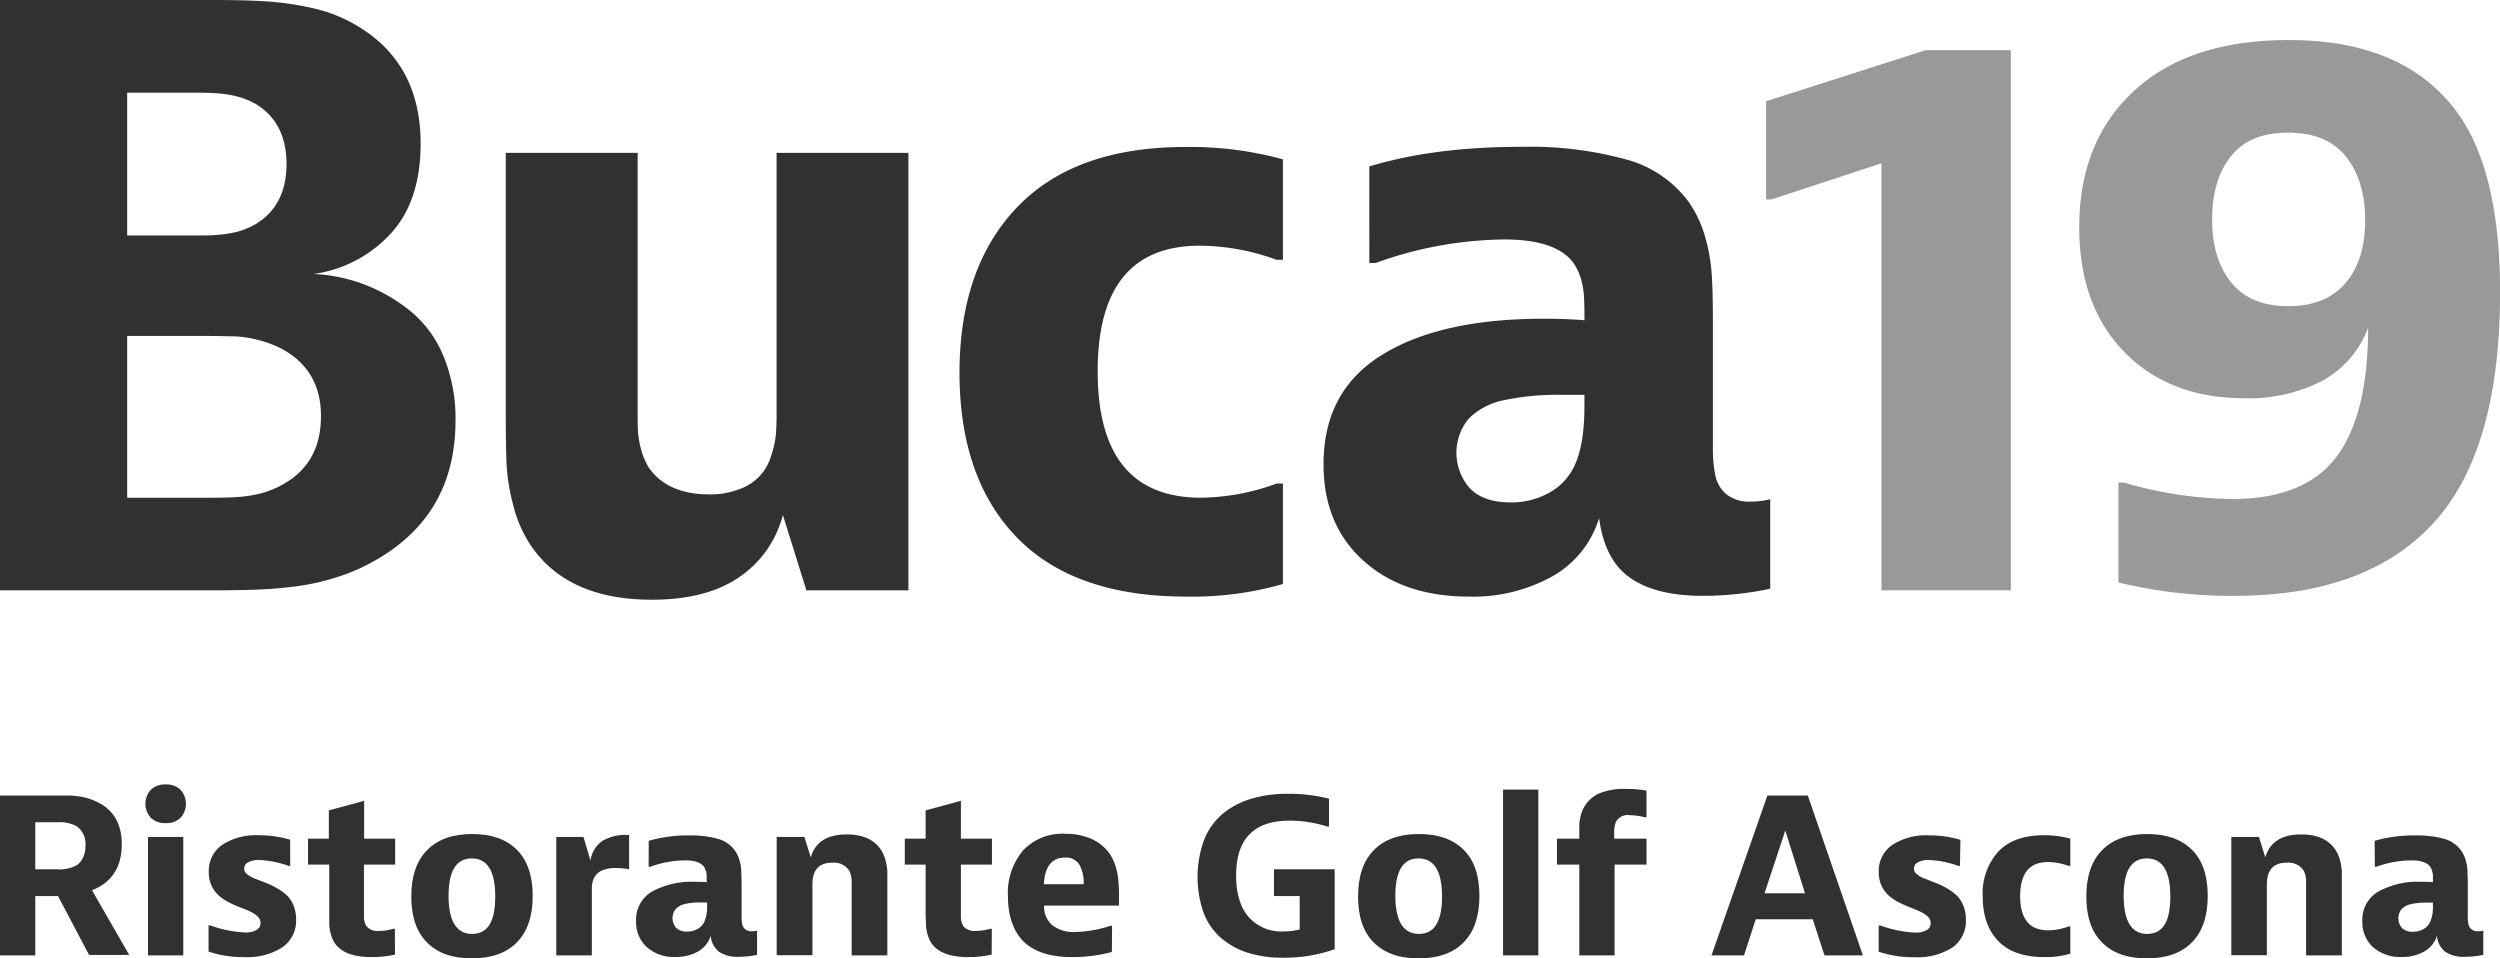 <svg xmlns="http://www.w3.org/2000/svg" viewBox="0 0 425.2 163"><defs><style>.cls-1{fill:#313131;}.cls-2{fill:#999999;}</style></defs><g id="Livello_2" data-name="Livello 2"><g id="Livello_1-2" data-name="Livello 1"><path class="cls-1" d="M36.45,0q5.61,0,9.34.27a50.2,50.2,0,0,1,7.75,1.2A25.13,25.13,0,0,1,61,4.54q10.54,6.41,10.54,19.89,0,9.88-5.2,15.42a21.86,21.86,0,0,1-13,6.75,27.74,27.74,0,0,1,9,1.93A28.7,28.7,0,0,1,70,53.07a19.53,19.53,0,0,1,5.47,7.61,27.67,27.67,0,0,1,2,10.88q0,15.63-13,23.37A33.09,33.09,0,0,1,57.81,98a38.54,38.54,0,0,1-7.08,1.67q-3.46.47-6.67.6c-2.14.09-4.85.13-8.15.13H0V0ZM21.63,40.05H33.24c1.52,0,2.85,0,4-.13a17.81,17.81,0,0,0,3.2-.53,13.53,13.53,0,0,0,2.94-1.21Q48.73,35,48.73,27.9T43.39,17.62a13.63,13.63,0,0,0-3-1.2,19.38,19.38,0,0,0-3.21-.53c-1.11-.09-2.42-.13-3.94-.13H21.63Zm0,44.6H36.32c1.69,0,3.15-.05,4.4-.14a21.19,21.19,0,0,0,3.87-.66,15.84,15.84,0,0,0,4-1.74q6-3.6,6-11.35T48.06,59.41a17.94,17.94,0,0,0-4.2-1.6,19.43,19.43,0,0,0-3.81-.6c-1.06,0-2.67-.07-4.8-.07H21.63Z"/><path class="cls-1" d="M137.15,100.4l-4-12.82a18.24,18.24,0,0,1-7.48,10.62q-5.59,3.81-14.82,3.8-14.28,0-20.56-9.21a21.7,21.7,0,0,1-3-6.87,35.1,35.1,0,0,1-1.14-7c-.08-2-.13-5.12-.13-9.22V26h22.43v43.8c0,1.6,0,2.82.07,3.67a14.53,14.53,0,0,0,.53,3,11.55,11.55,0,0,0,1.4,3.21q3.21,4.4,10.15,4.4a13.46,13.46,0,0,0,5.27-.93,8.45,8.45,0,0,0,5.28-5.61,15.91,15.91,0,0,0,.8-3.54c.09-1,.13-2.16.13-3.4V26H154.5V100.4Z"/><path class="cls-1" d="M218.2,99.33a55.91,55.91,0,0,1-16.42,2.14q-19,0-28.77-10t-9.82-28q0-18,9.82-28.24T201.65,25A59.36,59.36,0,0,1,218.2,27.1V44.19h-1.07a38.51,38.51,0,0,0-13.08-2.4q-17.36,0-17.36,21.36t17.36,21.5a38.29,38.29,0,0,0,13.08-2.41h1.07Z"/><path class="cls-1" d="M232.89,28.31q11-3.35,26-3.34a62,62,0,0,1,17.62,2.13,19.5,19.5,0,0,1,10.68,7.21A19.81,19.81,0,0,1,290,40.25a30.32,30.32,0,0,1,1.13,6.41c.14,2.09.2,4.79.2,8.08V76.5a22.38,22.38,0,0,0,.4,4.28,5.69,5.69,0,0,0,1.87,3.27,6.17,6.17,0,0,0,4.14,1.26,13.58,13.58,0,0,0,3.34-.4v15.22a55.36,55.36,0,0,1-11.48,1.21q-8,0-12.35-3.07c-2.9-2-4.65-5.43-5.28-10.15A17,17,0,0,1,264.07,98a27.75,27.75,0,0,1-14.22,3.47q-11.22,0-18-6.14t-6.74-16.42q0-12.42,9.95-18.56t27.43-6.14q4,0,7,.26c0-2.22-.05-3.78-.14-4.67a12.63,12.63,0,0,0-.53-2.6,9.87,9.87,0,0,0-1.2-2.47q-2.94-4-11.75-4a65.73,65.73,0,0,0-21.9,4h-1.07Zm17.16,54.8q2.34,2.34,6.88,2.34a13.12,13.12,0,0,0,6.47-1.6,10,10,0,0,0,4.21-4.28q1.86-3.6,1.87-10.41v-2h-3.74a43.89,43.89,0,0,0-10.08.93,11.62,11.62,0,0,0-5.88,3.14,9.11,9.11,0,0,0,.27,11.88Z"/><path class="cls-2" d="M320,100.4V27.77l-18.69,6.14h-.93V17.22l27.1-8.68H342V100.4Z"/><path class="cls-2" d="M363,15.42q9.34-8.61,26.3-8.61Q409,6.81,418,19.23q7.2,10,7.21,30.44,0,27-11.35,39.32T380.2,101.34a82.06,82.06,0,0,1-19.89-2.27v-17h.93a67.71,67.71,0,0,0,18.43,2.8q12.29,0,17.69-7.14t5.41-22a17,17,0,0,1-7.88,9.08,27.28,27.28,0,0,1-13.08,2.93q-12.82,0-20.5-7.87t-7.67-21.23Q353.64,24,363,15.42Zm36,11.22q-3.27-4.08-9.81-4.08t-9.68,3.94q-3.27,3.95-3.27,10.88,0,6.67,3.27,10.69t9.68,4q6.41,0,9.75-3.94t3.33-10.75Q402.23,30.71,399,26.64Z"/><path class="cls-1" d="M6,152.4v10.09H0V135.3H9.76c.77,0,1.44,0,2,0a16.07,16.07,0,0,1,1.84.18,9.3,9.3,0,0,1,2,.52,11.23,11.23,0,0,1,2,1q3.11,2.13,3.11,6.61,0,5.79-5.06,7.81l6.33,11H15.15L9.87,152.4Zm0-4.55H9.76a6,6,0,0,0,3.29-.69,3.12,3.12,0,0,0,1.07-1.3,4.51,4.51,0,0,0,.42-2,3.75,3.75,0,0,0-1.49-3.33,6.21,6.21,0,0,0-3.29-.68H6Z"/><path class="cls-1" d="M25.66,139.1a3.54,3.54,0,0,1,0-4.78,3.49,3.49,0,0,1,2.53-.9,3.43,3.43,0,0,1,2.51.9,3.56,3.56,0,0,1,0,4.78,3.48,3.48,0,0,1-2.55.9A3.43,3.43,0,0,1,25.66,139.1Zm5.51,3.25v20.14h-6V142.35Z"/><path class="cls-1" d="M49.36,147.27h-.29a16.48,16.48,0,0,0-5-1,3.6,3.6,0,0,0-1.9.41,1.17,1.17,0,0,0-.14,2,4.55,4.55,0,0,0,1.26.73l1.72.66a15.78,15.78,0,0,1,1.88.87,9.51,9.51,0,0,1,1.72,1.18,4.86,4.86,0,0,1,1.27,1.77,6.21,6.21,0,0,1,.48,2.51A5.5,5.5,0,0,1,48,161.14a11.15,11.15,0,0,1-6.53,1.64,18.1,18.1,0,0,1-6-.94v-4.45h.29a19.71,19.71,0,0,0,5.9,1.2,3.58,3.58,0,0,0,2-.44,1.31,1.31,0,0,0,.65-1.15,1.5,1.5,0,0,0-.48-1.12,4.75,4.75,0,0,0-1.27-.84c-.52-.24-1.09-.48-1.72-.72s-1.25-.52-1.88-.83a8,8,0,0,1-1.71-1.14A5.25,5.25,0,0,1,36,150.67a5.31,5.31,0,0,1-.49-2.35,5.38,5.38,0,0,1,2.26-4.61A10.48,10.48,0,0,1,44,142.06a18.06,18.06,0,0,1,5.35.76Z"/><path class="cls-1" d="M67.18,162.35a17.27,17.27,0,0,1-4,.43c-3.08,0-5.17-.79-6.25-2.38a5.36,5.36,0,0,1-.65-1.47,7.92,7.92,0,0,1-.28-1.64c0-.58,0-1.31,0-2.17v-8.07H52.39v-4.41h3.54v-4.81l6-1.63v6.44h5.28v4.41H61.9v7.88c0,.44,0,.8,0,1.09a3.44,3.44,0,0,0,.12.81,2.42,2.42,0,0,0,.29.67,2.38,2.38,0,0,0,2.1.83,8.72,8.72,0,0,0,2.46-.36h.29Z"/><path class="cls-1" d="M72.65,160.32c-1.8-1.78-2.7-4.4-2.7-7.84s.9-6.08,2.7-7.9,4.34-2.73,7.64-2.73,5.82.89,7.61,2.67,2.7,4.4,2.7,7.85-.89,6.08-2.68,7.9S83.58,163,80.26,163,74.44,162.11,72.65,160.32Zm11.58-7.84q0-6.48-4-6.48c-2.63,0-3.94,2.13-3.94,6.37s1.32,6.47,4,6.47S84.23,156.72,84.23,152.48Z"/><path class="cls-1" d="M107,147.85a12.94,12.94,0,0,0-2.35-.22,6.64,6.64,0,0,0-1.48.16,4.2,4.2,0,0,0-1.08.42,2.48,2.48,0,0,0-.71.6,2.88,2.88,0,0,0-.41.67,3,3,0,0,0-.22.7,4.82,4.82,0,0,0-.09.74c0,.24,0,.51,0,.8v10.77H94.61V142.35h4.62l1.2,4a4.86,4.86,0,0,1,2.06-3.35,7.7,7.7,0,0,1,4.08-1H107Z"/><path class="cls-1" d="M110.34,143a24,24,0,0,1,7-.91,17,17,0,0,1,4.77.58,5.31,5.31,0,0,1,2.89,2,5.42,5.42,0,0,1,.76,1.61,7.77,7.77,0,0,1,.31,1.74c0,.57.06,1.29.06,2.19V156a6.11,6.11,0,0,0,.1,1.16,1.54,1.54,0,0,0,.51.88,1.65,1.65,0,0,0,1.12.35,3.76,3.76,0,0,0,.9-.11v4.12a14.85,14.85,0,0,1-3.1.33,5.7,5.7,0,0,1-3.35-.84,3.78,3.78,0,0,1-1.43-2.74,4.62,4.62,0,0,1-2.15,2.67,7.47,7.47,0,0,1-3.85.94,6.91,6.91,0,0,1-4.86-1.66,5.72,5.72,0,0,1-1.83-4.45,5.5,5.5,0,0,1,2.69-5,14.13,14.13,0,0,1,7.43-1.67c.73,0,1.35,0,1.88.07q0-.9,0-1.26a2.9,2.9,0,0,0-.15-.71,2.73,2.73,0,0,0-.32-.67q-.8-1.08-3.18-1.08a17.83,17.83,0,0,0-5.93,1.08h-.29ZM115,157.81a2.56,2.56,0,0,0,1.87.63,3.52,3.52,0,0,0,1.75-.43,2.71,2.71,0,0,0,1.14-1.16,6.24,6.24,0,0,0,.5-2.82v-.54h-1a11.84,11.84,0,0,0-2.73.25,3.2,3.2,0,0,0-1.59.85,2.48,2.48,0,0,0,.07,3.22Z"/><path class="cls-1" d="M136.81,142.35l1.09,3.47c.75-2.6,2.78-3.9,6.11-3.9,2.7,0,4.63.85,5.79,2.57a5.81,5.81,0,0,1,.81,1.84,9.71,9.71,0,0,1,.31,1.86c0,.54,0,1.37,0,2.48v11.82h-6.07V150.63c0-.43,0-.76,0-1a4.16,4.16,0,0,0-.15-.84,2.7,2.7,0,0,0-.37-.86,3.1,3.1,0,0,0-2.79-1.2q-3.36,0-3.36,3.66v12.07h-6.08V142.35Z"/><path class="cls-1" d="M168.66,162.35a17.27,17.27,0,0,1-4,.43c-3.08,0-5.17-.79-6.25-2.38a5.36,5.36,0,0,1-.65-1.47,7.3,7.3,0,0,1-.27-1.64c0-.58-.06-1.31-.06-2.17v-8.07h-3.54v-4.41h3.54v-4.81l6-1.63v6.44h5.28v4.41h-5.28v7.88c0,.44,0,.8,0,1.09a3.44,3.44,0,0,0,.12.81,2.76,2.76,0,0,0,.29.67,2.38,2.38,0,0,0,2.1.83,8.72,8.72,0,0,0,2.46-.36h.29Z"/><path class="cls-1" d="M189.11,161.91a25.5,25.5,0,0,1-6.76.87c-3.57,0-6.25-.82-8.06-2.46s-2.86-4.38-2.86-7.88a11.23,11.23,0,0,1,2.55-7.77,9.16,9.16,0,0,1,7.22-2.86,10.76,10.76,0,0,1,4.5.9,7.55,7.55,0,0,1,3.13,2.64,8.93,8.93,0,0,1,.88,1.9,9.55,9.55,0,0,1,.45,2.08c.08.7.12,1.38.15,2s0,1.56,0,2.7H177.58a4.14,4.14,0,0,0,1.36,3.29,5.78,5.78,0,0,0,3.92,1.19,20.42,20.42,0,0,0,6-1.05h.28Zm-4.8-11.53a6.25,6.25,0,0,0-.75-3.35,2.65,2.65,0,0,0-2.44-1.17c-2.21,0-3.41,1.51-3.58,4.52Z"/><path class="cls-1" d="M227,147.85v13.59a25.55,25.55,0,0,1-8.78,1.45,19.81,19.81,0,0,1-5.93-.83,13,13,0,0,1-4.58-2.5,10.69,10.69,0,0,1-3-4.32,18.47,18.47,0,0,1,.07-12.36,11.1,11.1,0,0,1,3.13-4.43,13.68,13.68,0,0,1,4.82-2.57,21.3,21.3,0,0,1,6.31-.87,27.44,27.44,0,0,1,7,.83v4.74h-.29a21.21,21.21,0,0,0-6.43-1q-9.07,0-9.08,9.29,0,4.63,2.13,7.09a7.41,7.41,0,0,0,5.9,2.46,11.81,11.81,0,0,0,2.78-.33V152.4h-4.37v-4.55Z"/><path class="cls-1" d="M233.67,160.32c-1.8-1.78-2.69-4.4-2.69-7.84s.89-6.08,2.69-7.9,4.35-2.73,7.65-2.73,5.81.89,7.61,2.67,2.69,4.4,2.69,7.85-.89,6.08-2.67,7.9-4.34,2.73-7.67,2.73S235.47,162.11,233.67,160.32Zm11.59-7.84q0-6.48-4-6.48c-2.63,0-3.94,2.13-3.94,6.37s1.33,6.47,4,6.47S245.26,156.72,245.26,152.48Z"/><path class="cls-1" d="M261.64,134.29v28.2h-6v-28.2Z"/><path class="cls-1" d="M274.61,147.05v15.44h-6V147.05h-3.8v-4.41h3.8v-.94q0-1,0-1.59a8,8,0,0,1,.24-1.39,5.58,5.58,0,0,1,3.14-3.78,11.08,11.08,0,0,1,4.61-.76,18.72,18.72,0,0,1,3.44.29V139h-.29a11.64,11.64,0,0,0-2.64-.36,2.26,2.26,0,0,0-2.24,1.08,4.54,4.54,0,0,0-.33,1.92v1h5.5v4.41Z"/><path class="cls-1" d="M310.31,162.49l-2-6.14h-9.69l-2,6.14h-5.53l9.51-27.19h6.87l9.37,27.19Zm-10.2-10.56H307l-3.36-10.66Z"/><path class="cls-1" d="M333.35,147.27h-.29a16.48,16.48,0,0,0-5-1,3.54,3.54,0,0,0-1.89.41,1.17,1.17,0,0,0-.15,2,4.61,4.61,0,0,0,1.27.73l1.71.66a15.08,15.08,0,0,1,1.88.87,9.51,9.51,0,0,1,1.72,1.18,4.86,4.86,0,0,1,1.27,1.77,6.21,6.21,0,0,1,.49,2.51,5.51,5.51,0,0,1-2.3,4.76,11.15,11.15,0,0,1-6.53,1.64,18.1,18.1,0,0,1-6-.94v-4.45h.29a19.71,19.71,0,0,0,5.9,1.2,3.64,3.64,0,0,0,2-.44,1.33,1.33,0,0,0,.65-1.15,1.51,1.51,0,0,0-.49-1.12,4.75,4.75,0,0,0-1.27-.84c-.51-.24-1.09-.48-1.71-.72s-1.26-.52-1.88-.83a8,8,0,0,1-1.72-1.14,5.25,5.25,0,0,1-1.27-1.68,5.45,5.45,0,0,1-.49-2.35,5.38,5.38,0,0,1,2.26-4.61,10.48,10.48,0,0,1,6.28-1.65,18.06,18.06,0,0,1,5.35.76Z"/><path class="cls-1" d="M352.12,162.2a15,15,0,0,1-4.44.58q-5.15,0-7.8-2.71t-2.66-7.59a10.58,10.58,0,0,1,2.66-7.65q2.65-2.78,7.76-2.77a16.22,16.22,0,0,1,4.48.58v4.63h-.29a10.46,10.46,0,0,0-3.54-.65q-4.69,0-4.7,5.78t4.7,5.83a10.24,10.24,0,0,0,3.54-.66h.29Z"/><path class="cls-1" d="M357.54,160.32c-1.8-1.78-2.7-4.4-2.7-7.84s.9-6.08,2.7-7.9,4.34-2.73,7.64-2.73,5.82.89,7.62,2.67,2.69,4.4,2.69,7.85-.89,6.08-2.68,7.9-4.34,2.73-7.66,2.73S359.33,162.11,357.54,160.32Zm11.59-7.84q0-6.48-4-6.48c-2.63,0-3.94,2.13-3.94,6.37s1.32,6.47,4,6.47S369.13,156.72,369.13,152.48Z"/><path class="cls-1" d="M384.2,142.35l1.08,3.47q1.13-3.9,6.11-3.9c2.7,0,4.63.85,5.79,2.57a5.81,5.81,0,0,1,.81,1.84,9,9,0,0,1,.31,1.86c0,.54,0,1.37,0,2.48v11.82h-6.08V150.63c0-.43,0-.76,0-1a4.85,4.85,0,0,0-.14-.84,2.5,2.5,0,0,0-.38-.86,3.09,3.09,0,0,0-2.78-1.2q-3.37,0-3.37,3.66v12.07H379.5V142.35Z"/><path class="cls-1" d="M403.88,143a24.11,24.11,0,0,1,7.06-.91,17,17,0,0,1,4.77.58,5.31,5.31,0,0,1,2.89,2,5.42,5.42,0,0,1,.76,1.61,8.39,8.39,0,0,1,.31,1.74c0,.57.05,1.29.05,2.19V156a6.09,6.09,0,0,0,.11,1.16,1.49,1.49,0,0,0,.51.88,1.65,1.65,0,0,0,1.12.35,3.82,3.82,0,0,0,.9-.11v4.12a14.87,14.87,0,0,1-3.11.33,5.68,5.68,0,0,1-3.34-.84,3.75,3.75,0,0,1-1.43-2.74,4.62,4.62,0,0,1-2.15,2.67,7.47,7.47,0,0,1-3.85.94,7,7,0,0,1-4.87-1.66,5.74,5.74,0,0,1-1.82-4.45,5.5,5.5,0,0,1,2.69-5,14.1,14.1,0,0,1,7.43-1.67c.73,0,1.35,0,1.88.07q0-.9,0-1.26a4.27,4.27,0,0,0-.15-.71,2.73,2.73,0,0,0-.32-.67c-.53-.72-1.59-1.08-3.19-1.08a17.88,17.88,0,0,0-5.93,1.08h-.29Zm4.65,14.84a2.52,2.52,0,0,0,1.86.63,3.56,3.56,0,0,0,1.76-.43,2.77,2.77,0,0,0,1.14-1.16,6.38,6.38,0,0,0,.5-2.82v-.54h-1a11.84,11.84,0,0,0-2.73.25,3.11,3.11,0,0,0-1.59.85,2.48,2.48,0,0,0,.07,3.22Z"/></g></g></svg>